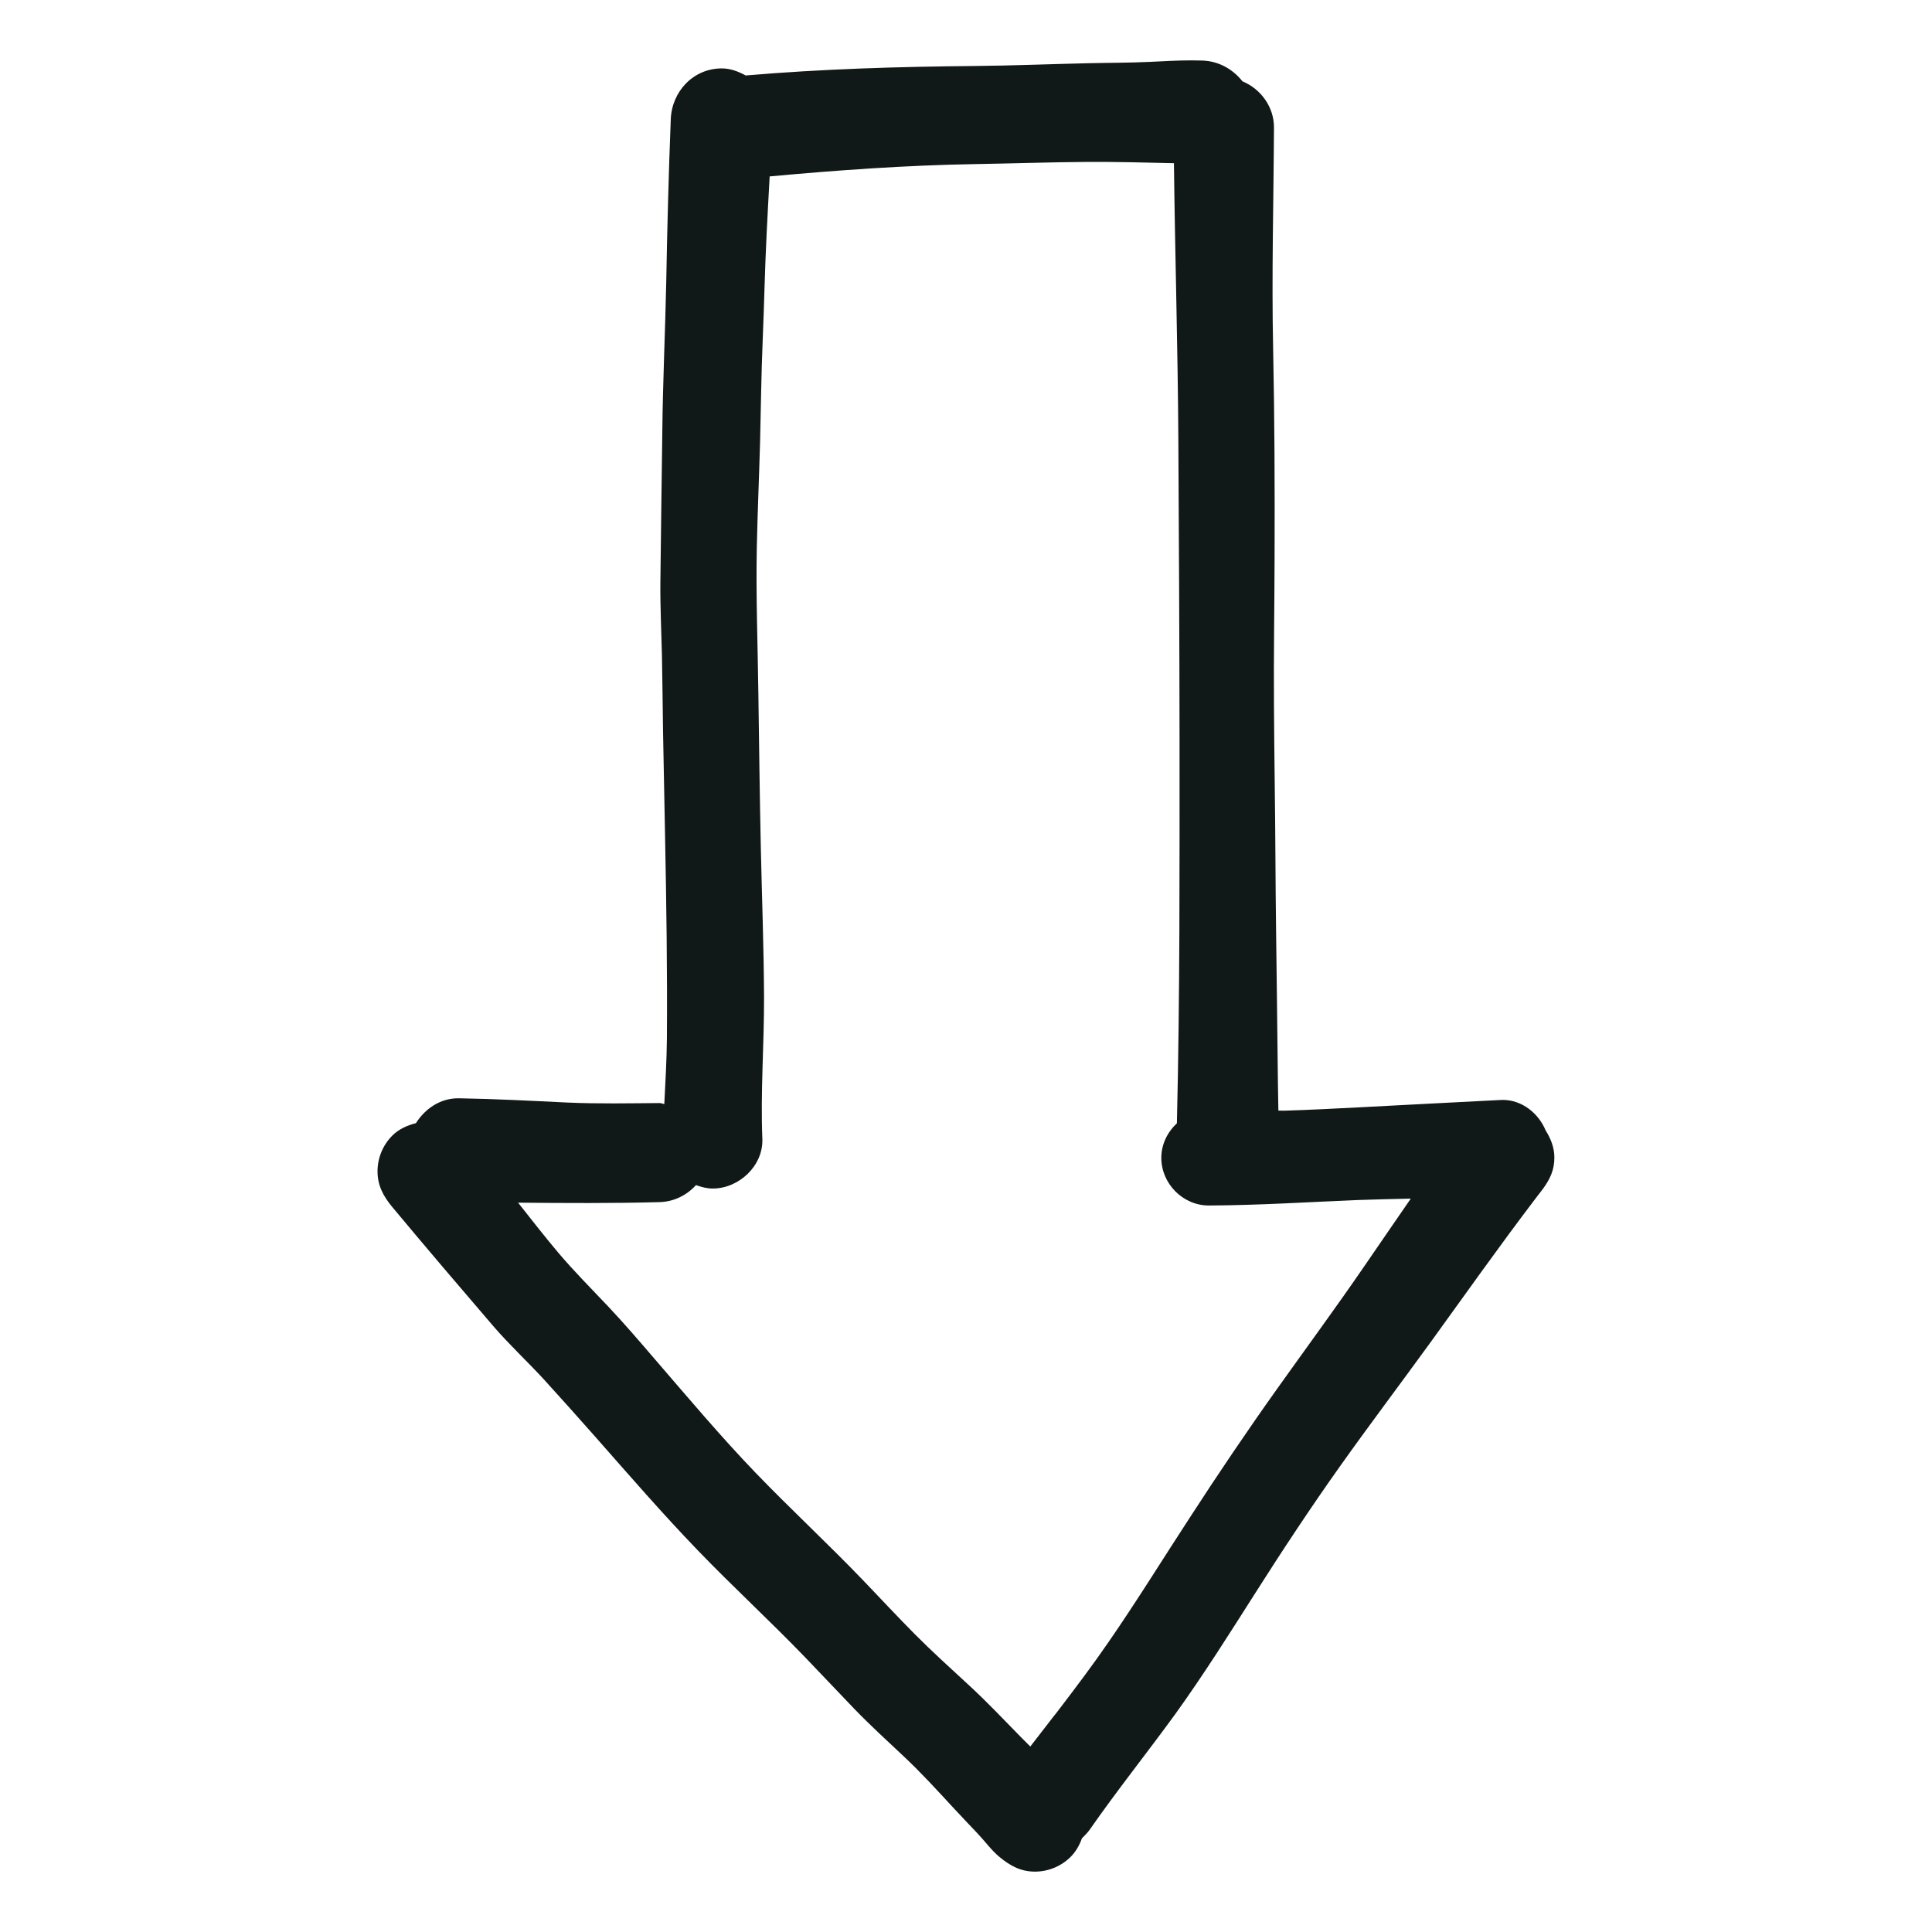 <?xml version="1.0" encoding="utf-8"?>
<!-- Generator: Adobe Illustrator 21.1.0, SVG Export Plug-In . SVG Version: 6.00 Build 0)  -->
<svg version="1.1" id="designs" xmlns="http://www.w3.org/2000/svg" xmlns:xlink="http://www.w3.org/1999/xlink" x="0px" y="0px"
	 width="32px" height="32px" viewBox="0 0 32 32" style="enable-background:new 0 0 32 32;" xml:space="preserve">
<style type="text/css">
	.sketchy_een{fill:#111918;}
</style>
<path class="sketchy_een" d="M25.558,19.689c0.001-0.001,0.001-0.002,0.002-0.002C25.559,19.688,25.559,19.688,25.558,19.689
	L25.558,19.689z M25.432,19.854c0.001-0.001,0.002-0.002,0.003-0.003c0.008-0.01,0.016-0.021,0.024-0.031
	C25.45,19.831,25.441,19.842,25.432,19.854z M17.571,28.27c-0.001,0.001-0.002,0.002-0.003,0.003
	c-0.028,0.036-0.055,0.071-0.082,0.107C17.514,28.344,17.543,28.307,17.571,28.27z M17.573,28.267L17.573,28.267
	c-0.001,0.001-0.001,0.002-0.002,0.003C17.572,28.269,17.572,28.268,17.573,28.267z M25.557,19.69
	C25.557,19.69,25.558,19.69,25.557,19.69c0,0,0,0.001-0.001,0.001c-0.018,0.025-0.037,0.051-0.057,0.076
	c-0.006,0.008-0.012,0.016-0.019,0.024c0.025-0.033,0.05-0.066,0.074-0.098c-0.04,0.052-0.08,0.105-0.12,0.157
	c-0.001,0.001-0.002,0.003-0.003,0.004c-0.596,0.784-1.165,1.588-1.742,2.386c-0.494,0.681-1.002,1.353-1.49,2.04
	c-0.492,0.693-0.961,1.403-1.417,2.121c-0.427,0.671-0.851,1.344-1.316,1.99c-0.468,0.643-0.964,1.264-1.419,1.917
	c-0.038,0.054-0.084,0.095-0.127,0.141c-0.041,0.114-0.101,0.221-0.188,0.308C17.577,30.911,17.363,31,17.142,31
	c-0.236,0-0.411-0.097-0.589-0.244c-0.131-0.109-0.238-0.258-0.357-0.383c-0.131-0.139-0.264-0.278-0.395-0.419
	c-0.27-0.292-0.54-0.589-0.83-0.861c-0.276-0.26-0.558-0.516-0.822-0.79c-0.27-0.282-0.538-0.564-0.808-0.847
	c-0.583-0.605-1.201-1.173-1.784-1.778c-0.583-0.605-1.133-1.24-1.689-1.871C9.581,23.483,9.293,23.159,9,22.838
	c-0.272-0.294-0.564-0.566-0.826-0.869c-0.562-0.655-1.123-1.312-1.675-1.975c-0.147-0.177-0.246-0.355-0.246-0.593
	c0-0.222,0.089-0.437,0.246-0.593c0.107-0.107,0.245-0.168,0.39-0.205c0.151-0.239,0.402-0.412,0.699-0.412c0.005,0,0.009,0,0.014,0
	c0.601,0.01,1.201,0.042,1.804,0.071c0.506,0.022,1.012,0.012,1.518,0.008c0.028,0,0.052,0.013,0.079,0.016
	c0.018-0.36,0.039-0.719,0.043-1.079c0.004-0.56,0.002-1.123-0.004-1.683c-0.012-1.135-0.04-2.272-0.06-3.407
	c-0.006-0.419-0.01-0.839-0.018-1.256c-0.01-0.407-0.03-0.816-0.026-1.224c0.008-0.828,0.022-1.655,0.032-2.481
	c0.008-0.828,0.048-1.657,0.065-2.485c0.016-0.897,0.04-1.796,0.075-2.693c0.016-0.46,0.371-0.845,0.845-0.845
	c0.14,0,0.272,0.049,0.396,0.117c1.263-0.108,2.531-0.146,3.797-0.157c0.627-0.006,1.252-0.032,1.879-0.046
	c0.337-0.008,0.675-0.006,1.012-0.022C19.27,1.014,19.504,1,19.738,1c0.059,0,0.119,0.001,0.178,0.003
	c0.272,0.009,0.506,0.145,0.663,0.344c0.304,0.126,0.525,0.425,0.522,0.77c-0.006,1.217-0.04,2.433-0.014,3.652
	c0.024,1.159,0.028,2.318,0.024,3.477c-0.002,0.81-0.016,1.621-0.01,2.433c0.004,0.841,0.02,1.681,0.024,2.522
	c0.004,0.802,0.016,1.604,0.026,2.407c0.009,0.596,0.011,1.192,0.023,1.787c0.036,0,0.072,0.002,0.108,0.001
	c0.403-0.012,0.808-0.034,1.211-0.054c0.788-0.04,1.578-0.085,2.366-0.123c0.011,0,0.021-0.001,0.032-0.001
	c0.318,0,0.593,0.222,0.71,0.506c0.085,0.135,0.144,0.284,0.144,0.445C25.747,19.38,25.671,19.532,25.557,19.69
	C25.558,19.69,25.557,19.69,25.557,19.69z M22.601,20.967c0.256-0.371,0.509-0.744,0.766-1.114c-0.29,0.007-0.581,0.012-0.871,0.023
	c-0.824,0.034-1.647,0.087-2.471,0.091c-0.431,0.002-0.79-0.361-0.79-0.79c0-0.224,0.102-0.427,0.258-0.572
	c0.051-2.121,0.044-4.245,0.044-6.366c-0.002-1.657-0.01-3.314-0.02-4.971c-0.009-1.522-0.055-3.043-0.073-4.565
	c-0.48-0.011-0.96-0.024-1.441-0.021c-0.619,0.004-1.238,0.026-1.856,0.036c-1.135,0.019-2.268,0.1-3.399,0.204
	c-0.017,0.316-0.035,0.631-0.05,0.947c-0.03,0.585-0.04,1.169-0.065,1.754c-0.024,0.568-0.03,1.137-0.044,1.705
	c-0.016,0.581-0.042,1.163-0.054,1.746c-0.016,0.806,0.016,1.613,0.026,2.419c0.012,0.839,0.022,1.679,0.04,2.52
	c0.018,0.835,0.05,1.669,0.054,2.505c0.002,0.782-0.06,1.566-0.028,2.346c0.016,0.447-0.389,0.822-0.822,0.822
	c-0.097,0-0.189-0.025-0.277-0.057c-0.151,0.166-0.363,0.275-0.602,0.282c-0.781,0.021-1.563,0.016-2.345,0.009
	c0.217,0.274,0.432,0.551,0.657,0.818c0.266,0.316,0.556,0.605,0.839,0.905c0.258,0.274,0.504,0.56,0.75,0.847
	c0.554,0.641,1.101,1.294,1.689,1.905c0.581,0.603,1.197,1.173,1.778,1.778c0.284,0.296,0.566,0.599,0.855,0.891
	c0.286,0.288,0.587,0.56,0.885,0.835c0.308,0.282,0.595,0.587,0.887,0.885c0.047,0.049,0.098,0.095,0.144,0.144
	c0.012-0.016,0.024-0.031,0.036-0.047c-0.012,0.016-0.024,0.031-0.036,0.047c0,0,0,0,0,0c0.141-0.183,0.282-0.364,0.423-0.547
	c-0.011,0.015-0.022,0.03-0.033,0.045c0.039-0.05,0.077-0.101,0.116-0.151c0.002-0.002,0.003-0.004,0.005-0.006
	c0.001-0.002,0.003-0.004,0.004-0.006c-0.001,0.002-0.003,0.003-0.004,0.005c0.269-0.353,0.535-0.707,0.786-1.072
	c0.468-0.677,0.899-1.377,1.349-2.066c0.464-0.716,0.941-1.423,1.435-2.117C21.631,22.332,22.127,21.658,22.601,20.967z"/>
</svg>
